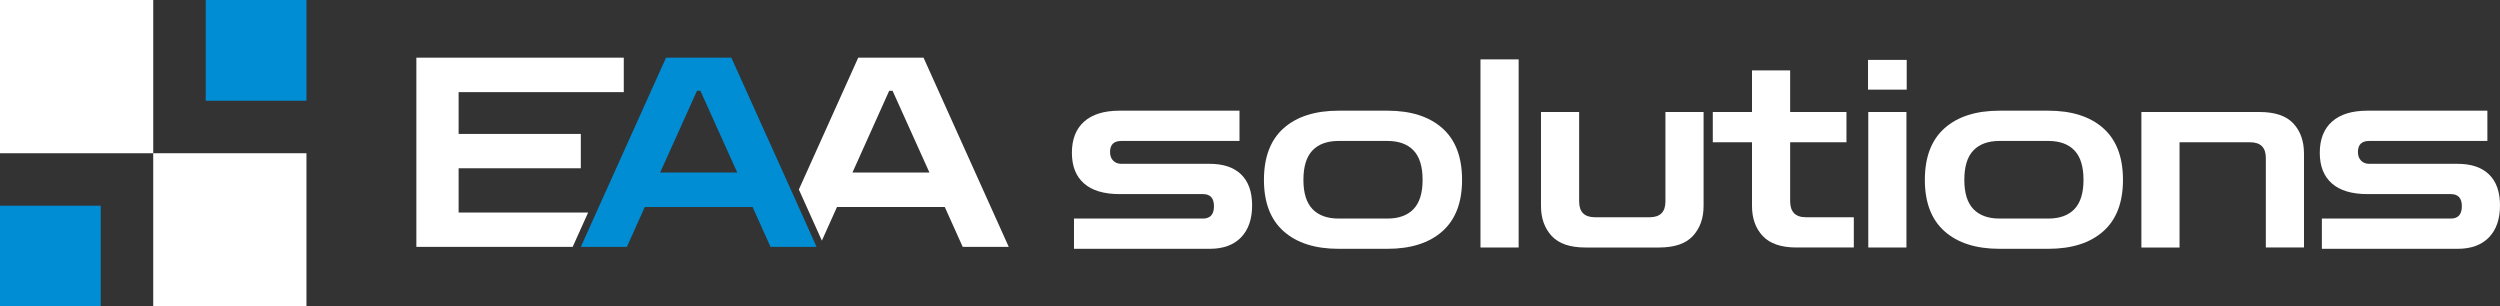 <svg xmlns="http://www.w3.org/2000/svg" id="Layer_1" data-name="Layer 1" viewBox="0 0 453.657 55.611"><rect x="0" y="0" width="453.657" height="55.611" fill="#333333" stroke="none"/><defs><style>      .cls-1 {        fill: #fff;      }      .cls-2 {        fill: #008dd4;      }    </style></defs><rect class="cls-1" width="27.806" height="27.806"></rect><rect class="cls-2" x="37.332" width="18.28" height="18.28"></rect><rect class="cls-1" x="27.806" y="27.806" width="27.806" height="27.806" transform="translate(83.417 83.417) rotate(180)"></rect><rect class="cls-2" y="37.332" width="18.28" height="18.28" transform="translate(18.28 92.943) rotate(180)"></rect><g><path class="cls-2" d="M144.235,36.019l-11.525-25.557h-11.847l-12.661,28.107-2.806,6.234h8.355l3.256-7.241h19.559l3.256,7.241h8.355l-3.942-8.783Zm-24.443-4.713l6.684-14.824h.621l6.684,14.824h-13.989Z"></path><g><path class="cls-1" d="M194.889,45.15v-5.49h23.395c1.337,0,2.005-.747,2.005-2.244,0-1.463-.668-2.196-2.005-2.196h-15.135c-2.834,0-4.982-.645-6.445-1.934-1.465-1.289-2.196-3.143-2.196-5.562,0-2.451,.739-4.337,2.22-5.658,1.48-1.32,3.62-1.981,6.422-1.981h21.771v5.491h-21.437c-1.369,0-2.053,.668-2.053,2.005,0,.669,.19,1.193,.572,1.575,.382,.383,.875,.573,1.48,.573h16.042c2.482,0,4.384,.645,5.705,1.934,1.32,1.289,1.981,3.159,1.981,5.61,0,2.482-.669,4.416-2.005,5.801-1.337,1.385-3.231,2.076-5.682,2.076h-24.636Z"></path><path class="cls-1" d="M242.919,45.15c-4.266,0-7.592-1.058-9.979-3.175-2.388-2.116-3.581-5.228-3.581-9.334,0-4.137,1.193-7.264,3.581-9.381,2.387-2.117,5.713-3.176,9.979-3.176h8.832c4.265,0,7.592,1.059,9.979,3.176,2.388,2.117,3.581,5.244,3.581,9.381,0,4.106-1.193,7.218-3.581,9.334-2.387,2.117-5.714,3.175-9.979,3.175h-8.832Zm0-5.49h8.832c2.069,0,3.652-.573,4.751-1.719,1.098-1.146,1.646-2.912,1.646-5.3,0-2.418-.549-4.201-1.646-5.347-1.099-1.146-2.682-1.719-4.751-1.719h-8.832c-2.069,0-3.652,.572-4.751,1.719-1.098,1.146-1.646,2.929-1.646,5.347,0,2.388,.549,4.154,1.646,5.3,1.099,1.146,2.682,1.719,4.751,1.719Z"></path><path class="cls-1" d="M268.653,44.912V10.775h6.923V44.912h-6.923Z"></path><path class="cls-1" d="M287.701,44.912c-2.802,0-4.846-.7-6.136-2.101-1.289-1.4-1.934-3.215-1.934-5.443V20.324h6.923v16.232c0,1.91,.955,2.865,2.865,2.865h9.931c1.909,0,2.864-.955,2.864-2.865V20.324h6.923v17.044c0,2.229-.645,4.043-1.934,5.443s-3.335,2.101-6.135,2.101h-13.368Z"></path><path class="cls-1" d="M325.991,44.912c-2.769,0-4.807-.692-6.111-2.077-1.305-1.384-1.957-3.206-1.957-5.467v-11.554h-7.114v-5.49h7.114v-7.544h6.923v7.544h10.217v5.49h-10.217v10.694c0,1.942,.955,2.913,2.864,2.913h8.689v5.49h-10.408Z"></path><path class="cls-1" d="M338.977,16.265v-5.395h7.019v5.395h-7.019Zm.048,28.646V20.324h6.923v24.588h-6.923Z"></path><path class="cls-1" d="M362.849,45.15c-4.266,0-7.592-1.058-9.979-3.175-2.388-2.116-3.581-5.228-3.581-9.334,0-4.137,1.193-7.264,3.581-9.381,2.387-2.117,5.713-3.176,9.979-3.176h8.832c4.265,0,7.592,1.059,9.979,3.176,2.388,2.117,3.581,5.244,3.581,9.381,0,4.106-1.193,7.218-3.581,9.334-2.387,2.117-5.714,3.175-9.979,3.175h-8.832Zm0-5.49h8.832c2.069,0,3.652-.573,4.751-1.719,1.098-1.146,1.646-2.912,1.646-5.3,0-2.418-.549-4.201-1.646-5.347-1.099-1.146-2.682-1.719-4.751-1.719h-8.832c-2.069,0-3.652,.572-4.751,1.719-1.098,1.146-1.646,2.929-1.646,5.347,0,2.388,.549,4.154,1.646,5.3,1.099,1.146,2.682,1.719,4.751,1.719Z"></path><path class="cls-1" d="M388.582,44.912V20.324h21.437c2.801,0,4.847,.692,6.136,2.077,1.289,1.384,1.934,3.207,1.934,5.466v17.045h-6.923V28.679c0-1.91-.955-2.865-2.865-2.865h-12.795v19.098h-6.923Z"></path><path class="cls-1" d="M421.334,45.15v-5.49h23.395c1.337,0,2.005-.747,2.005-2.244,0-1.463-.668-2.196-2.005-2.196h-15.135c-2.834,0-4.982-.645-6.445-1.934-1.465-1.289-2.196-3.143-2.196-5.562,0-2.451,.739-4.337,2.22-5.658,1.48-1.32,3.62-1.981,6.422-1.981h21.771v5.491h-21.437c-1.369,0-2.053,.668-2.053,2.005,0,.669,.19,1.193,.572,1.575,.382,.383,.875,.573,1.48,.573h16.042c2.482,0,4.384,.645,5.705,1.934,1.32,1.289,1.981,3.159,1.981,5.61,0,2.482-.669,4.416-2.005,5.801-1.337,1.385-3.231,2.076-5.682,2.076h-24.636Z"></path></g><polygon class="cls-1" points="113.193 16.717 113.193 10.461 75.554 10.461 75.554 44.802 103.917 44.802 106.724 38.568 83.223 38.568 83.223 30.534 105.396 30.534 105.396 24.3 83.223 24.3 83.223 16.717 113.193 16.717"></polygon><path class="cls-1" d="M167.586,10.461h-11.847l-10.776,23.929,4.177,9.276,2.742-6.106h19.559l3.256,7.241h8.355l-15.467-34.34Zm-12.896,20.844l6.662-14.824h.621l6.684,14.824h-13.968Z"></path></g></svg>